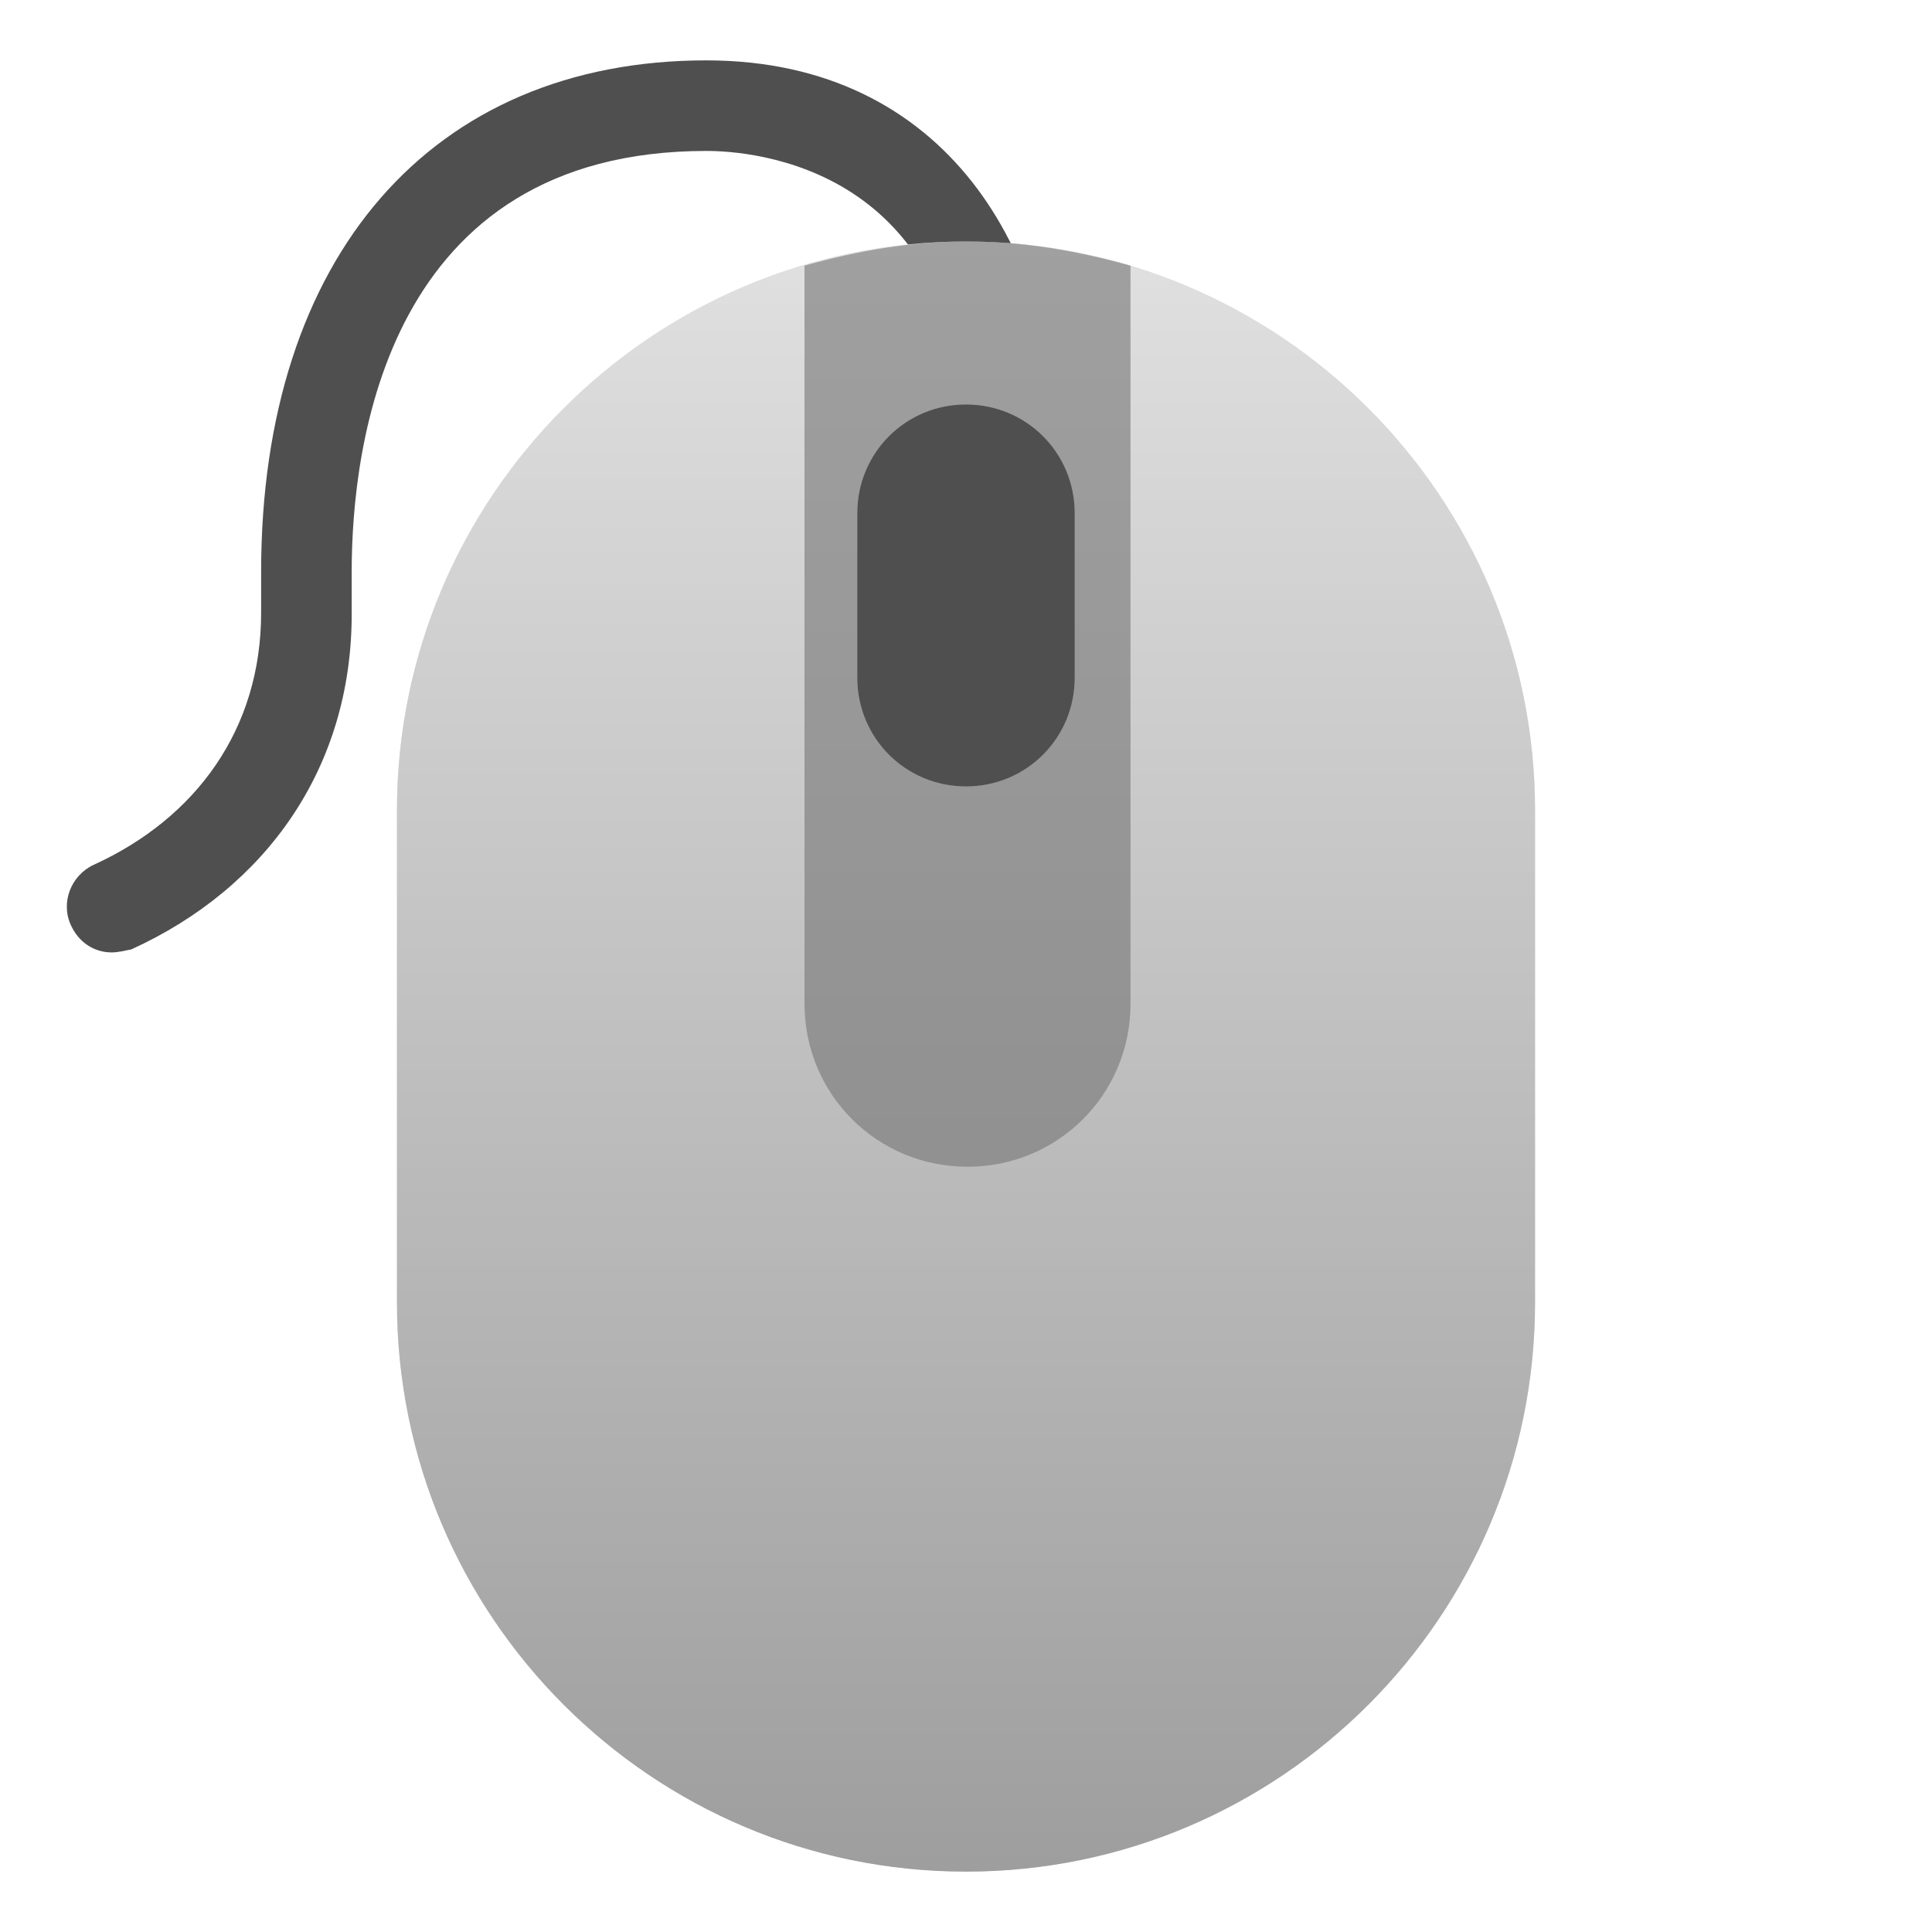 <svg enable-background="new 0 0 128 128" viewBox="0 0 128 128" xmlns="http://www.w3.org/2000/svg"><path d="M101.7,53.7C101.7,32.9,84.8,16,64,16S26.3,32.9,26.3,53.7v32.6c0,20.8,16.9,37.7,37.7,37.7 s37.7-16.9,37.7-37.7V53.7z" fill="#E0E0E0"/><path d="M7.4,63.1c-1.2,0-2.2-0.7-2.7-1.8c-0.7-1.5,0-3.3,1.5-4c6.8-3.1,11.1-9,11.1-16.7V38v-0.1 C17.3,17,28.6,4,46.8,4C62.8,4,70,16.9,70,29.7c0,1.7-1.3,3-3,3s-3-1.3-3-3C64,10.9,49.7,10,46.8,10c-21.2,0-23.5,19.5-23.5,27.9 v2.8c0,10.1-5.6,18.1-14.6,22.2C8.2,63,7.8,63.1,7.4,63.1z" fill="#504F4F"/><linearGradient id="a" x1="64" x2="64" y1="730.04" y2="837.73" gradientTransform="translate(0 -713.89)" gradientUnits="userSpaceOnUse"><stop stop-color="#E0E0E0" offset="0"/><stop stop-color="#9E9E9E" offset="1"/></linearGradient><path d="M101.7,53.7C101.7,32.9,84.8,16,64,16S26.3,32.9,26.3,53.7v32.6c0,20.8,16.9,37.7,37.7,37.7 s37.7-16.9,37.7-37.7V53.7z" fill="url(#a)"/><path d="m64.1 16c-3.8 0-7.2 0.6-10.8 1.6v48.9c0 6 4.8 10.8 10.8 10.8s10.8-4.8 10.8-10.8v-48.9c-3.6-1-7.1-1.6-10.8-1.6z" enable-background="new" fill="#757575" opacity=".6"/><path d="m64 52.1c-4 0-7.2-3.2-7.2-7.2v-10.9c0-4 3.2-7.2 7.2-7.2s7.2 3.2 7.2 7.2v10.9c0 4-3.2 7.2-7.2 7.2z" fill="#504F4F"/></svg>
